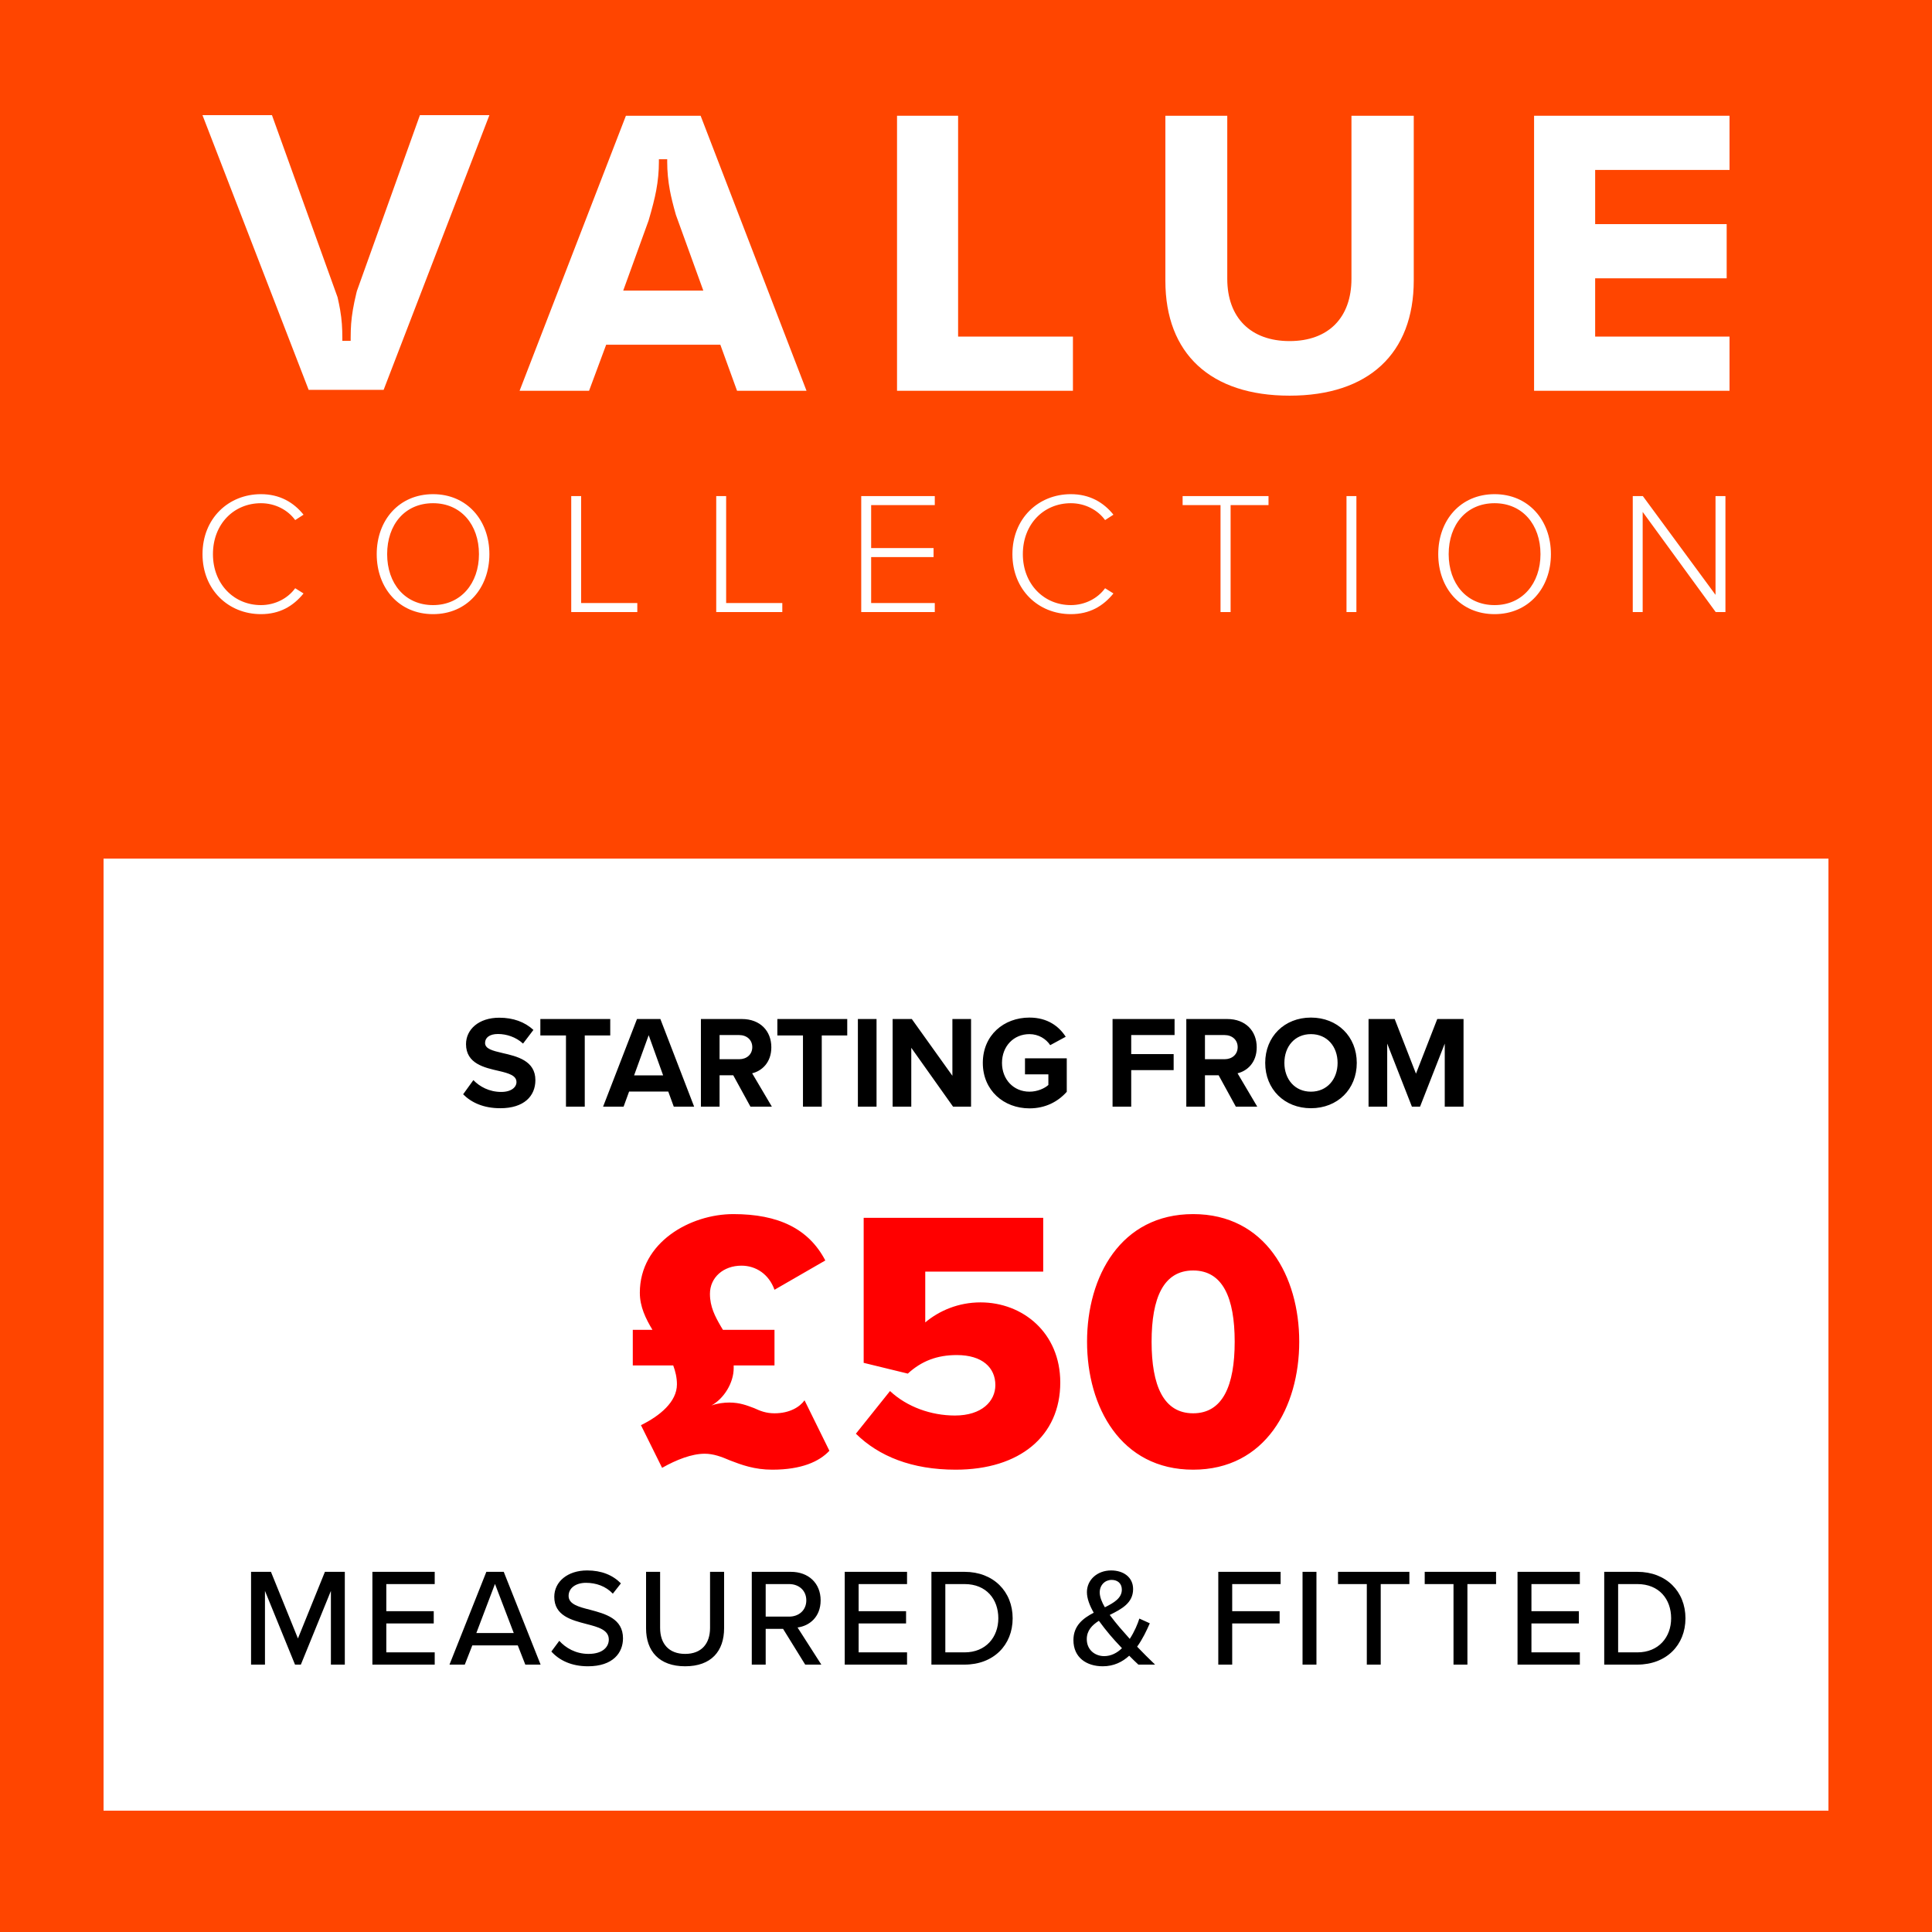 <svg width="2500" height="2500" viewBox="0 0 2500 2500" fill="none" xmlns="http://www.w3.org/2000/svg">
<rect x="0" y="0" width="2500" height="2500" fill="#333333" stroke="none"/>
<g clip-path="url(#clip0_1_99)">
<rect width="2500" height="2500" fill="#FF4500"/>
<rect x="134" y="1111" width="2232" height="1232" fill="white"/>
<path d="M1041.07 1812L1073.23 1877.28C1060.27 1891.2 1037.23 1901.76 999.306 1901.76C976.266 1901.76 959.466 1895.52 944.586 1889.76C933.546 1884.96 922.986 1881.12 911.946 1881.12C895.146 1881.12 875.466 1888.8 856.746 1899.36L829.386 1844.16C853.866 1832.16 875.946 1813.92 875.946 1791.36C875.946 1782.72 874.026 1774.56 871.146 1766.88H818.826V1720.8H844.266C835.626 1706.4 827.946 1691.04 827.946 1672.8C827.946 1607.52 893.226 1571.04 948.906 1571.04C1006.99 1571.04 1046.35 1589.76 1067.95 1631.04L1002.19 1668.96C994.986 1648.8 978.186 1637.76 959.466 1637.76C935.946 1637.76 918.666 1653.12 918.666 1674.24C918.666 1691.04 925.386 1703.52 932.586 1716L935.466 1720.8H1002.19V1766.88H949.386V1770.24C949.386 1789.44 936.906 1809.6 920.586 1818.72C928.266 1815.84 937.386 1814.88 943.626 1814.88C957.546 1814.88 966.666 1818.72 975.786 1822.08C983.946 1825.92 991.626 1828.8 1002.19 1828.8C1021.87 1828.8 1034.83 1820.64 1041.07 1812ZM1107.51 1855.2L1151.67 1800C1173.75 1820.64 1204.95 1831.68 1235.67 1831.68C1270.71 1831.68 1287.99 1812.96 1287.99 1792.32C1287.99 1769.76 1271.19 1753.44 1238.07 1753.44C1212.63 1753.44 1192.47 1761.12 1174.71 1777.44L1117.59 1763.52V1575.84H1349.91V1645.44H1197.27V1711.2C1215.51 1695.84 1240.47 1685.28 1268.79 1685.28C1323.51 1685.28 1371.99 1724.64 1371.99 1788.96C1371.99 1858.08 1319.67 1901.76 1236.63 1901.76C1179.99 1901.76 1137.27 1884.48 1107.51 1855.2ZM1406.64 1736.16C1406.64 1651.68 1450.32 1571.04 1543.92 1571.04C1637.52 1571.04 1681.2 1651.68 1681.2 1736.16C1681.2 1820.64 1637.52 1901.76 1543.92 1901.76C1450.32 1901.76 1406.64 1820.64 1406.64 1736.16ZM1597.68 1736.16C1597.68 1679.52 1582.32 1644 1543.92 1644C1505.52 1644 1490.16 1679.52 1490.16 1736.16C1490.16 1792.8 1505.52 1828.8 1543.92 1828.8C1582.32 1828.8 1597.68 1792.8 1597.68 1736.16Z" fill="#FF0000"/>
<path d="M428.187 2154V2058.6L389.307 2154H381.747L342.867 2058.6V2154H324.867V2033.94H350.607L385.527 2120.16L420.447 2033.94H446.187V2154H428.187ZM481.875 2154V2033.94H562.515V2049.78H499.875V2084.88H561.255V2100.72H499.875V2138.16H562.515V2154H481.875ZM679.738 2154L670.018 2129.16H611.158L601.438 2154H581.638L629.338 2033.94H651.838L699.538 2154H679.738ZM640.498 2049.6L616.378 2113.14H664.798L640.498 2049.6ZM713.452 2137.08L723.712 2123.22C731.812 2132.22 744.772 2140.14 761.512 2140.14C780.952 2140.14 787.792 2130.24 787.792 2121.6C787.792 2109 774.112 2105.4 758.812 2101.44C739.552 2096.4 717.232 2090.82 717.232 2066.34C717.232 2046.54 734.692 2032.14 759.712 2032.14C778.252 2032.14 792.832 2038.08 803.452 2048.88L793.012 2062.2C783.832 2052.48 771.232 2048.16 758.272 2048.16C744.952 2048.16 735.772 2055 735.772 2065.08C735.772 2075.88 748.732 2079.3 763.672 2083.08C783.292 2088.3 806.152 2094.42 806.152 2119.98C806.152 2138.7 793.192 2156.16 760.792 2156.16C739.372 2156.16 723.712 2148.42 713.452 2137.08ZM836.004 2107.02V2033.94H854.184V2106.48C854.184 2127 865.524 2140.14 886.584 2140.14C907.644 2140.14 918.804 2127 918.804 2106.48V2033.94H936.984V2106.84C936.984 2136.72 920.244 2156.16 886.584 2156.16C852.924 2156.16 836.004 2136.54 836.004 2107.02ZM1041.92 2154L1013.3 2107.74H990.797V2154H972.797V2033.94H1023.38C1046.24 2033.94 1061.9 2048.7 1061.9 2070.84C1061.9 2092.44 1047.32 2103.96 1032.02 2105.94L1062.8 2154H1041.92ZM1043.36 2070.84C1043.36 2058.24 1034 2049.78 1021.04 2049.78H990.797V2091.9H1021.04C1034 2091.9 1043.36 2083.44 1043.36 2070.84ZM1093.07 2154V2033.94H1173.71V2049.78H1111.07V2084.88H1172.45V2100.72H1111.07V2138.16H1173.71V2154H1093.07ZM1205.25 2154V2033.94H1248.09C1285.53 2033.94 1310.37 2059.5 1310.37 2094.06C1310.37 2128.8 1285.53 2154 1248.09 2154H1205.25ZM1223.25 2138.16H1248.09C1275.81 2138.16 1291.83 2118.36 1291.83 2094.06C1291.83 2069.4 1276.35 2049.78 1248.09 2049.78H1223.25V2138.16ZM1471.45 2130.78C1478.65 2138.34 1486.03 2145.72 1494.67 2154H1473.07C1469.83 2151.12 1465.69 2146.98 1461.19 2142.48C1452.37 2150.58 1441.21 2156.16 1426.99 2156.16C1405.93 2156.16 1389.01 2144.82 1389.01 2122.32C1389.01 2103.6 1401.43 2094.06 1415.29 2086.86C1410.07 2077.68 1406.47 2068.5 1406.47 2060.22C1406.47 2044.2 1419.97 2032.14 1437.79 2032.14C1453.81 2032.14 1466.23 2040.96 1466.23 2056.26C1466.23 2074.44 1451.11 2082.18 1435.99 2089.74C1440.49 2095.86 1445.17 2101.44 1448.77 2105.76C1453.27 2110.98 1457.59 2115.84 1461.91 2120.7C1468.03 2111.34 1472.17 2101.26 1474.33 2094.42L1487.83 2100.54C1483.69 2110.08 1478.47 2121.06 1471.45 2130.78ZM1423.03 2060.58C1423.03 2066.34 1425.73 2073.18 1429.69 2079.84C1441.57 2073.9 1451.65 2067.96 1451.65 2056.98C1451.65 2048.88 1446.07 2044.38 1438.51 2044.38C1429.87 2044.38 1423.03 2051.04 1423.03 2060.58ZM1428.79 2143.02C1437.79 2143.02 1445.53 2138.88 1451.83 2132.76C1445.53 2126.1 1439.41 2119.44 1436.17 2115.48C1431.49 2109.9 1426.63 2103.78 1421.95 2097.3C1413.13 2102.88 1406.29 2109.9 1406.29 2121.06C1406.29 2135.1 1417.09 2143.02 1428.79 2143.02ZM1576.46 2154V2033.94H1657.1V2049.78H1594.46V2084.88H1655.84V2100.72H1594.46V2154H1576.46ZM1685.48 2154V2033.94H1703.48V2154H1685.48ZM1768.65 2154V2049.78H1731.39V2033.94H1823.73V2049.78H1786.65V2154H1768.65ZM1880.83 2154V2049.78H1843.57V2033.94H1935.91V2049.78H1898.83V2154H1880.83ZM1963.68 2154V2033.94H2044.32V2049.78H1981.68V2084.88H2043.06V2100.72H1981.68V2138.16H2044.32V2154H1963.68ZM2075.86 2154V2033.94H2118.7C2156.14 2033.94 2180.98 2059.5 2180.98 2094.06C2180.98 2128.8 2156.14 2154 2118.7 2154H2075.86ZM2093.86 2138.16H2118.7C2146.42 2138.16 2162.44 2118.36 2162.44 2094.06C2162.44 2069.4 2146.96 2049.78 2118.7 2049.78H2093.86V2138.16Z" fill="black"/>
<path d="M337.65 794.7C295.575 794.7 262.05 763.2 262.05 717.075C262.05 670.95 295.575 639.45 337.65 639.45C361.95 639.45 379.95 650.025 392.775 666L381.975 672.975C372.525 659.925 356.1 651.15 337.65 651.15C302.775 651.15 275.55 677.925 275.55 717.075C275.55 755.775 302.775 783 337.65 783C356.1 783 372.525 774.225 381.975 761.175L392.775 767.925C379.5 784.35 361.95 794.7 337.65 794.7ZM487.472 717.075C487.472 673.2 516.272 639.45 560.372 639.45C604.247 639.45 633.272 673.2 633.272 717.075C633.272 760.95 604.247 794.7 560.372 794.7C516.272 794.7 487.472 760.95 487.472 717.075ZM619.772 717.075C619.772 678.825 596.372 651.15 560.372 651.15C523.922 651.15 500.972 678.825 500.972 717.075C500.972 754.875 523.922 783 560.372 783C596.372 783 619.772 754.875 619.772 717.075ZM739.173 792V641.925H751.998V780.3H824.673V792H739.173ZM926.802 792V641.925H939.627V780.3H1012.3V792H926.802ZM1114.43 792V641.925H1209.61V653.625H1127.26V709.2H1208.03V720.9H1127.26V780.3H1209.61V792H1114.43ZM1385.66 794.7C1343.58 794.7 1310.06 763.2 1310.06 717.075C1310.06 670.95 1343.58 639.45 1385.66 639.45C1409.96 639.45 1427.96 650.025 1440.78 666L1429.98 672.975C1420.53 659.925 1404.11 651.15 1385.66 651.15C1350.78 651.15 1323.56 677.925 1323.56 717.075C1323.56 755.775 1350.78 783 1385.66 783C1404.11 783 1420.53 774.225 1429.98 761.175L1440.78 767.925C1427.51 784.35 1409.96 794.7 1385.66 794.7ZM1579.35 792V653.625H1530.3V641.925H1641.45V653.625H1592.4V792H1579.35ZM1742.36 792V641.925H1755.18V792H1742.36ZM1861.08 717.075C1861.08 673.2 1889.88 639.45 1933.98 639.45C1977.85 639.45 2006.88 673.2 2006.88 717.075C2006.88 760.95 1977.85 794.7 1933.98 794.7C1889.88 794.7 1861.08 760.95 1861.08 717.075ZM1993.38 717.075C1993.38 678.825 1969.98 651.15 1933.98 651.15C1897.53 651.15 1874.58 678.825 1874.58 717.075C1874.58 754.875 1897.53 783 1933.98 783C1969.98 783 1993.38 754.875 1993.38 717.075ZM2220.11 792L2125.61 662.4V792H2112.78V641.925H2125.83L2219.88 769.725V641.925H2232.71V792H2220.11Z" fill="white"/>
<path d="M599.29 1416.02L612.55 1397.66C620.54 1405.99 632.95 1412.96 648.59 1412.96C661.85 1412.96 668.31 1406.67 668.31 1400.21C668.31 1391.71 658.45 1388.82 645.36 1385.76C626.83 1381.51 603.03 1376.41 603.03 1351.08C603.03 1332.21 619.35 1316.91 646.04 1316.91C664.06 1316.91 679.02 1322.35 690.24 1332.72L676.81 1350.4C667.63 1341.9 655.39 1337.99 644.34 1337.99C633.46 1337.99 627.68 1342.75 627.68 1349.55C627.68 1357.2 637.2 1359.58 650.29 1362.64C668.99 1366.89 692.79 1372.5 692.79 1397.66C692.79 1418.4 678 1434.04 647.4 1434.04C625.64 1434.04 610 1426.73 599.29 1416.02ZM732.362 1432V1339.86H699.212V1318.61H789.652V1339.86H756.672V1432H732.362ZM871.86 1432L864.72 1412.45H814.06L806.92 1432H780.4L824.26 1318.61H854.52L898.21 1432H871.86ZM839.39 1339.52L820.52 1391.54H858.09L839.39 1339.52ZM971.071 1432L948.801 1391.37H931.121V1432H906.981V1318.61H960.021C983.651 1318.61 998.101 1334.08 998.101 1355.16C998.101 1375.22 985.521 1385.93 973.281 1388.82L998.781 1432H971.071ZM973.451 1354.99C973.451 1345.47 966.141 1339.35 956.451 1339.35H931.121V1370.63H956.451C966.141 1370.63 973.451 1364.51 973.451 1354.99ZM1039.04 1432V1339.86H1005.89V1318.61H1096.33V1339.86H1063.35V1432H1039.04ZM1110.1 1432V1318.61H1134.24V1432H1110.1ZM1233.25 1432L1179.19 1355.84V1432H1155.05V1318.61H1179.87L1232.4 1392.05V1318.61H1256.54V1432H1233.25ZM1271.76 1375.39C1271.76 1339.52 1298.96 1316.74 1332.11 1316.74C1355.57 1316.74 1370.36 1328.13 1379.03 1341.56L1358.97 1352.44C1353.7 1344.45 1344.01 1338.16 1332.11 1338.16C1311.54 1338.16 1296.58 1353.97 1296.58 1375.39C1296.58 1396.81 1311.54 1412.62 1332.11 1412.62C1342.48 1412.62 1351.66 1408.37 1356.59 1403.95V1390.18H1326.33V1369.44H1380.39V1412.79C1368.83 1425.71 1352.68 1434.21 1332.11 1434.21C1298.96 1434.21 1271.76 1411.09 1271.76 1375.39ZM1439.65 1432V1318.61H1519.89V1339.35H1463.79V1364H1518.7V1384.74H1463.79V1432H1439.65ZM1599.16 1432L1576.89 1391.37H1559.21V1432H1535.07V1318.61H1588.11C1611.74 1318.61 1626.19 1334.08 1626.19 1355.16C1626.19 1375.22 1613.61 1385.93 1601.37 1388.82L1626.87 1432H1599.16ZM1601.54 1354.99C1601.54 1345.47 1594.23 1339.35 1584.54 1339.35H1559.21V1370.63H1584.54C1594.23 1370.63 1601.54 1364.51 1601.54 1354.99ZM1637.17 1375.39C1637.17 1341.22 1662.16 1316.74 1696.33 1316.74C1730.67 1316.74 1755.66 1341.22 1755.66 1375.39C1755.66 1409.56 1730.67 1434.04 1696.33 1434.04C1662.16 1434.04 1637.17 1409.56 1637.17 1375.39ZM1730.84 1375.39C1730.84 1354.14 1717.24 1338.16 1696.33 1338.16C1675.42 1338.16 1661.99 1354.14 1661.99 1375.39C1661.99 1396.47 1675.42 1412.62 1696.33 1412.62C1717.24 1412.62 1730.84 1396.47 1730.84 1375.39ZM1869.5 1432V1350.4L1837.54 1432H1827L1795.04 1350.4V1432H1770.9V1318.61H1804.73L1832.27 1389.33L1859.81 1318.61H1893.81V1432H1869.5Z" fill="black"/>
<g clip-path="url(#clip1_1_99)">
<path d="M2238 219.897V149.777H1985.09V505.664H2238V435.544H2064.12V360.137H2234.31V290.017H2064.12V219.897H2238Z" fill="white"/>
<path d="M1748.78 360.682C1748.78 411.194 1718.84 441.362 1668.69 441.362C1618.54 441.362 1588.08 411.194 1588.08 360.682V149.777H1507.99V363.312C1507.99 457.809 1566.57 511.987 1668.69 511.987C1770.8 511.987 1829.4 457.605 1829.4 362.767V149.777H1748.78V360.682Z" fill="white"/>
<path d="M1239.78 149.777H1160.75V505.664H1388.37V435.544H1239.78V149.777Z" fill="white"/>
<path d="M809.92 149.777L672.348 505.664H762.247L784.374 446.077H932.119L953.729 505.664H1043.63L906.6 149.777H809.92ZM806.461 375.971L839.264 285.398C843.935 269.605 847.258 256.538 849.109 246.509C851.438 234.068 852.609 221.709 852.609 209.8V206.08H863.366V209.8C863.366 221.75 864.538 234.095 866.866 246.522C868.405 254.821 870.992 265.367 874.6 278.026L910.059 375.971H806.475H806.461Z" fill="white"/>
<path d="M461.802 376.624L461.162 379.186C459.228 387.171 457.703 394.447 456.627 400.811C455.538 407.297 454.776 413.429 454.367 419.043C453.958 424.616 453.754 430.761 453.754 437.302V441.035H442.997V437.302C442.997 430.816 442.793 424.684 442.37 419.056C441.976 413.442 441.213 407.31 440.11 400.824C439.293 396.001 438.163 390.578 436.815 384.664L351.913 149H262L399.409 504.492H496.403L633.28 149H543.368L461.802 376.624Z" fill="white"/>
</g>
</g>
<defs>
<clipPath id="clip0_1_99">
<rect width="2500" height="2500" fill="white"/>
</clipPath>
<clipPath id="clip1_1_99">
<rect width="1976" height="363" fill="white" transform="translate(262 149)"/>
</clipPath>
</defs>
</svg>
